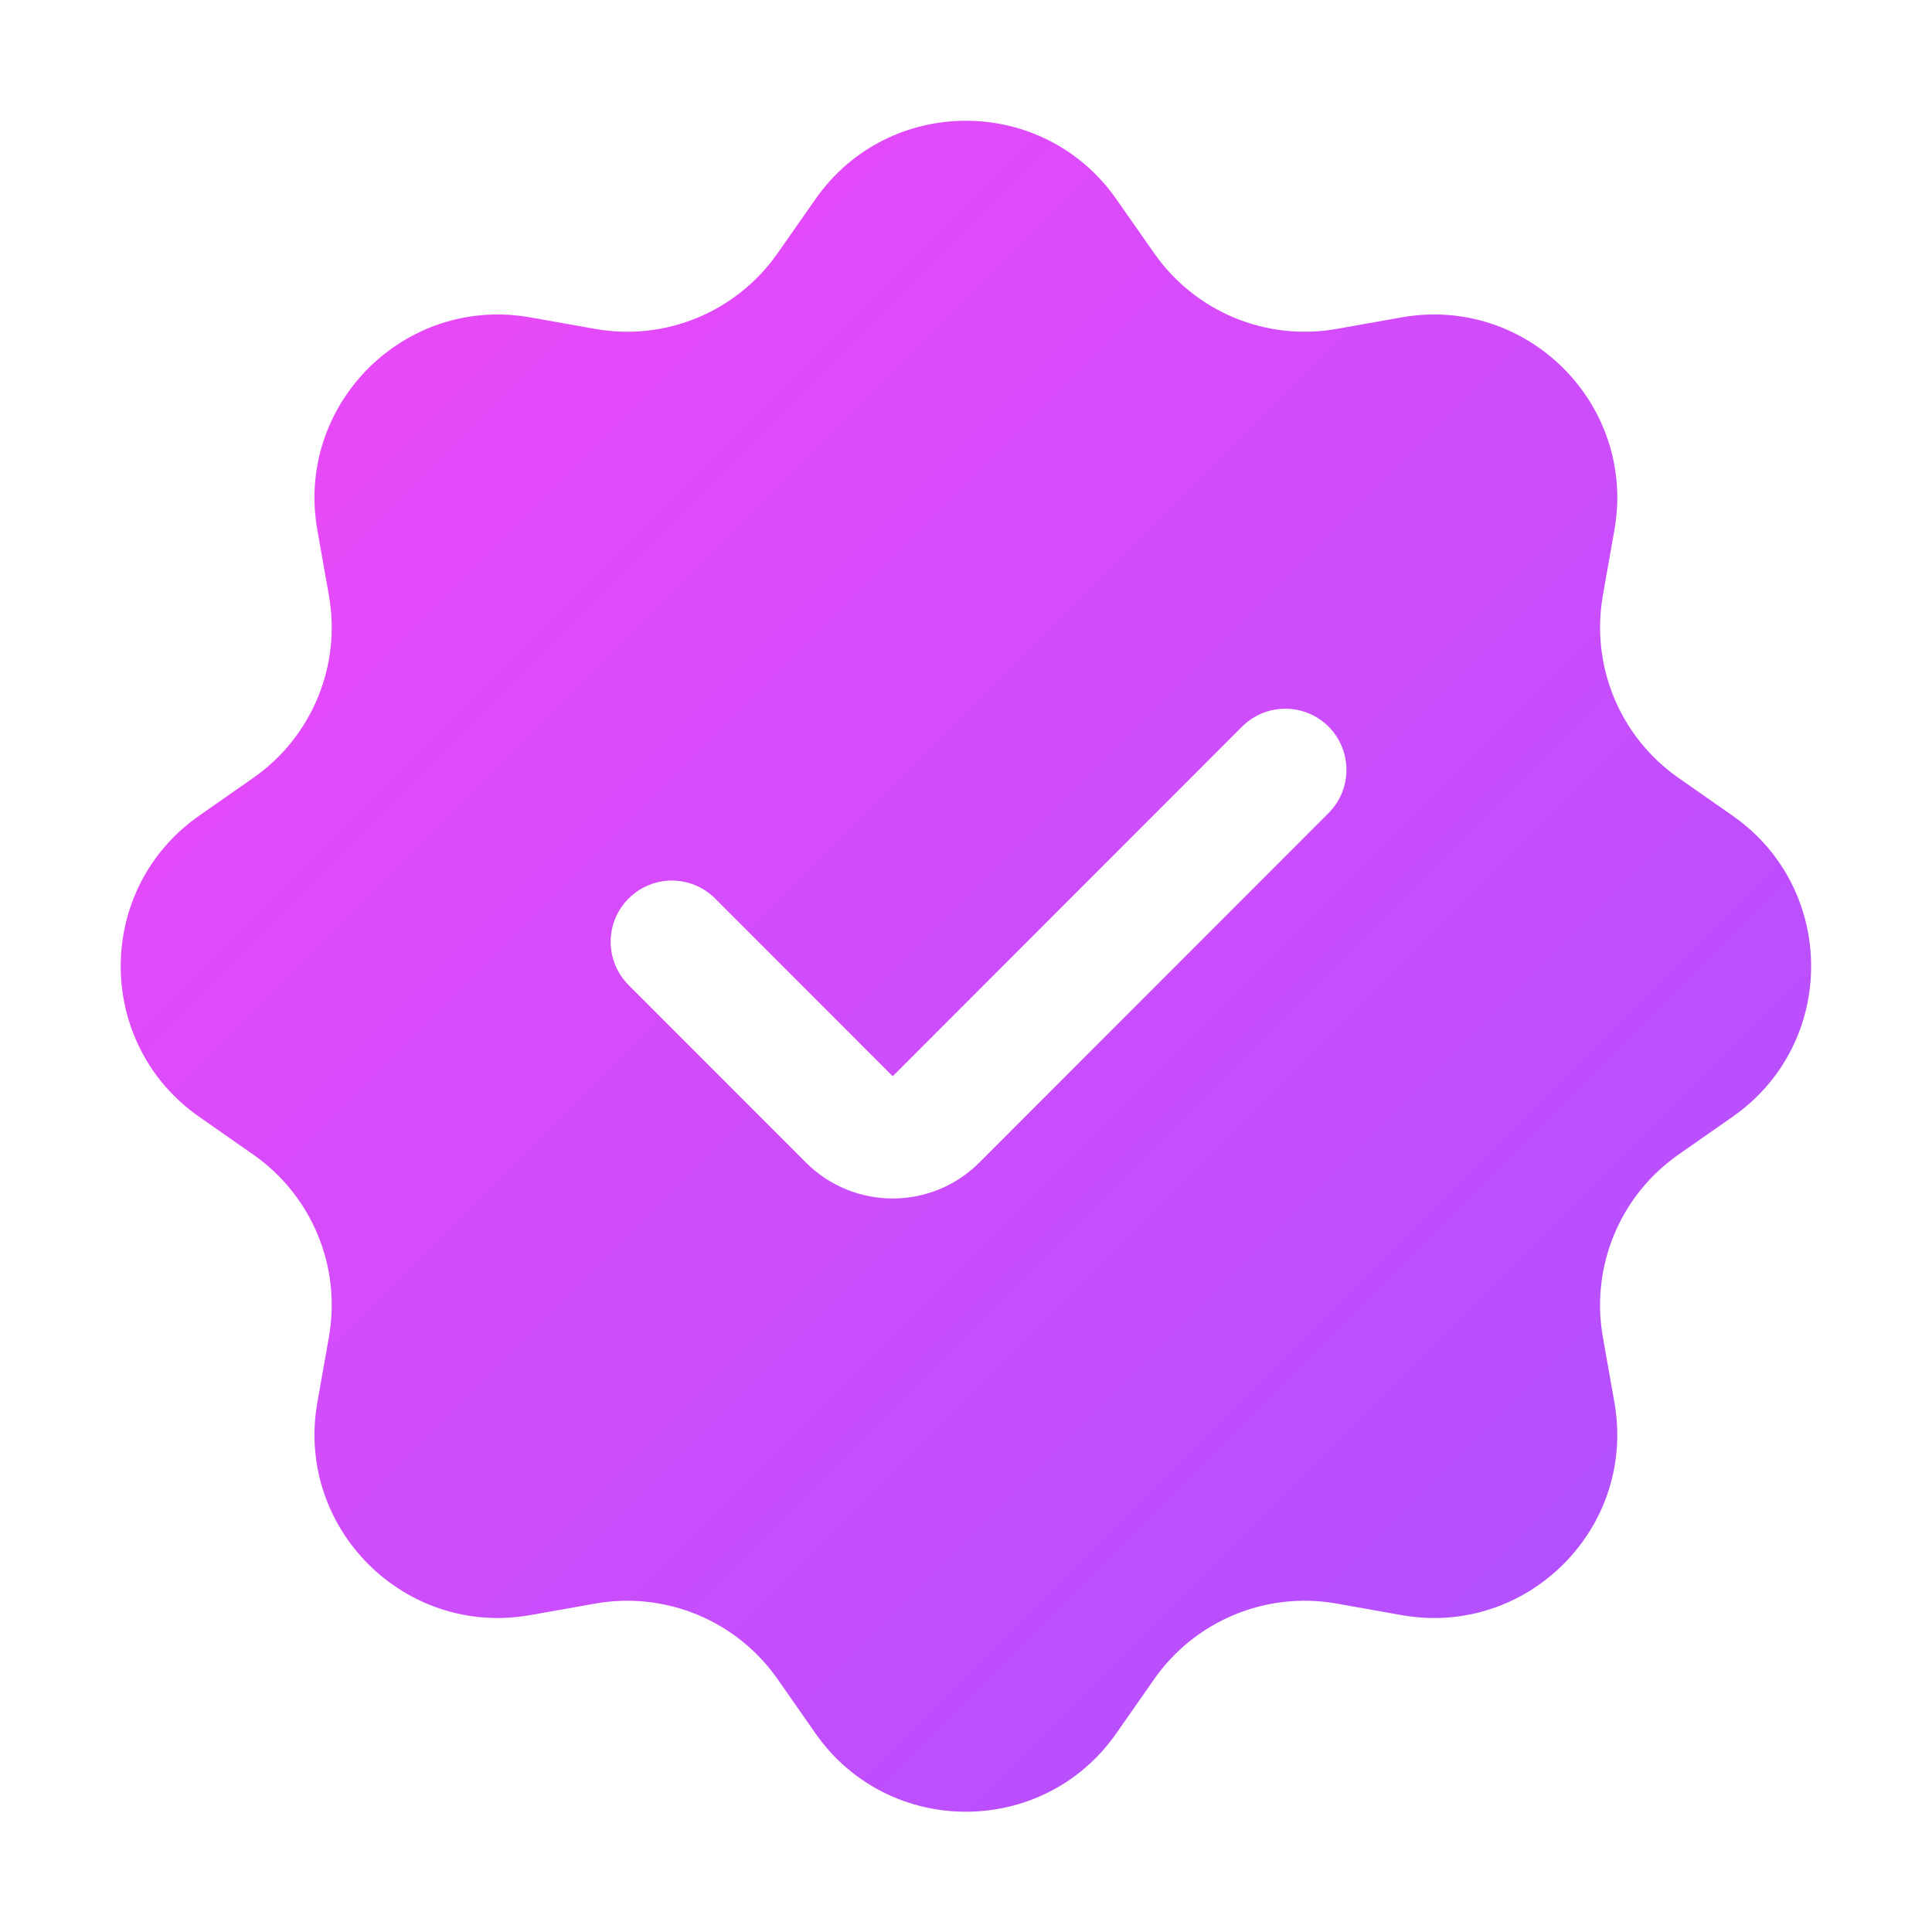 <svg width="16" height="16" viewBox="0 0 16 16" fill="none" xmlns="http://www.w3.org/2000/svg">
<path fill-rule="evenodd" clip-rule="evenodd" d="M9.244 1.648C8.639 0.784 7.359 0.784 6.754 1.648L6.439 2.098C6.1 2.583 5.512 2.827 4.93 2.724L4.389 2.628C3.35 2.445 2.445 3.35 2.628 4.389L2.724 4.932C2.827 5.514 2.583 6.102 2.099 6.441L1.647 6.757C0.784 7.362 0.784 8.642 1.647 9.247L2.099 9.563C2.583 9.902 2.827 10.49 2.724 11.072L2.628 11.615C2.445 12.654 3.35 13.559 4.389 13.376L4.93 13.28C5.512 13.177 6.1 13.421 6.439 13.905L6.754 14.356C7.359 15.22 8.639 15.22 9.244 14.356L9.559 13.905C9.898 13.421 10.487 13.177 11.069 13.28L11.609 13.376C12.648 13.559 13.553 12.654 13.37 11.615L13.274 11.072C13.172 10.49 13.415 9.902 13.899 9.563L14.351 9.247C15.215 8.642 15.215 7.362 14.351 6.757L13.899 6.441C13.415 6.102 13.172 5.514 13.274 4.932L13.37 4.389C13.553 3.35 12.648 2.445 11.609 2.628L11.069 2.724C10.487 2.827 9.898 2.583 9.559 2.098L9.244 1.648ZM11.002 6.734C11.2 6.536 11.2 6.215 11.002 6.017C10.804 5.82 10.484 5.82 10.286 6.018L7.393 8.913L5.922 7.441C5.724 7.243 5.404 7.243 5.206 7.441C5.008 7.639 5.008 7.959 5.205 8.157L6.676 9.629C7.072 10.024 7.714 10.024 8.109 9.629L11.002 6.734Z" fill="url(#paint0_linear_199_31149)"/>
<defs>
<linearGradient id="paint0_linear_199_31149" x1="2.878" y1="2.485" x2="13.518" y2="13.121" gradientUnits="userSpaceOnUse">
<stop stop-color="#EA49F8"/>
<stop offset="1" stop-color="#B250FF"/>
</linearGradient>
</defs>
</svg>
